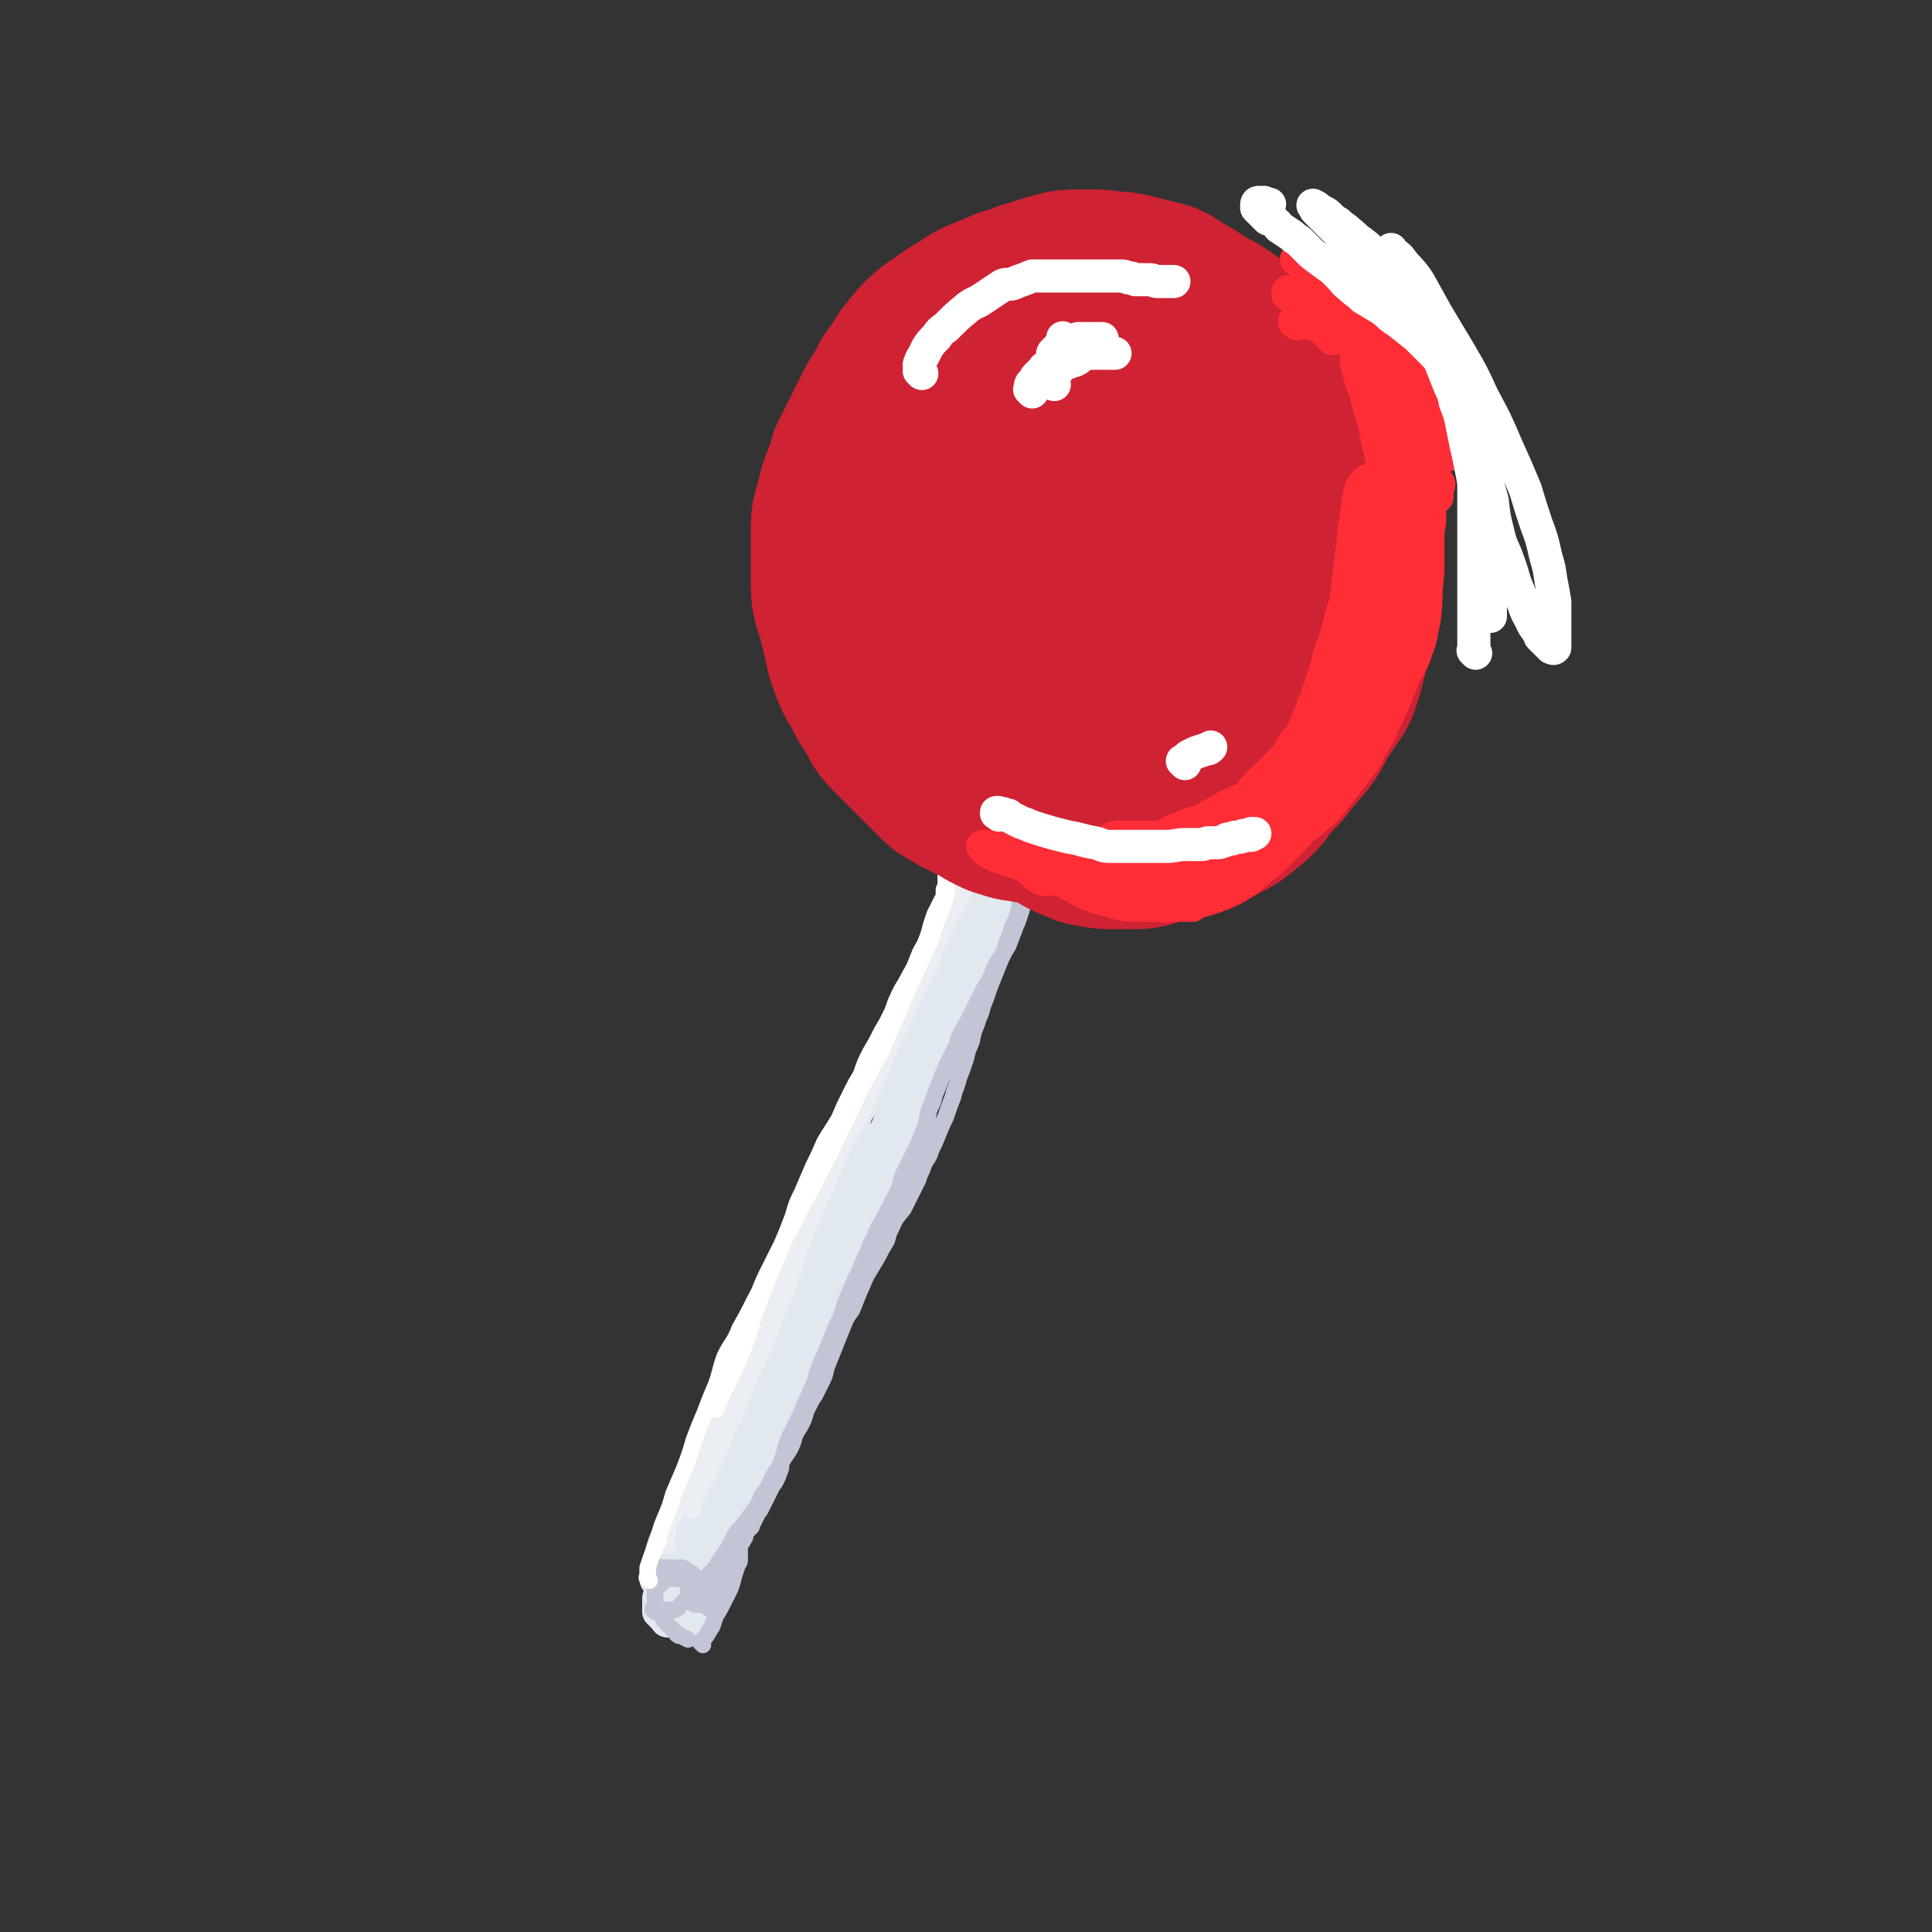 <svg viewBox='0 0 1050 1050' version='1.1' xmlns='http://www.w3.org/2000/svg' xmlns:xlink='http://www.w3.org/1999/xlink'><rect x="0" y="0" width="1050" height="1050" fill="#333333" stroke="none"/><g fill='none' stroke='#E1E8EF' stroke-width='18' stroke-linecap='round' stroke-linejoin='round'><path d='M358,860c-1,-1 -1,-1 -1,-1 -1,-1 0,0 0,0 0,0 0,0 0,0 0,0 0,0 0,0 -1,-1 0,0 0,0 0,0 0,0 0,0 0,-1 0,-1 0,-2 0,-3 0,-3 1,-5 0,-3 1,-3 1,-6 1,-4 1,-4 2,-7 2,-5 2,-5 4,-10 2,-5 2,-5 4,-10 3,-6 3,-6 6,-12 3,-6 3,-6 6,-12 2,-6 2,-6 5,-12 3,-6 3,-6 6,-12 3,-6 3,-6 6,-12 2,-6 3,-6 5,-12 3,-6 3,-6 6,-12 3,-6 3,-6 5,-12 3,-6 3,-6 6,-12 3,-6 3,-6 5,-12 2,-4 2,-4 4,-9 2,-5 2,-5 3,-10 2,-5 2,-5 4,-10 2,-5 2,-5 4,-10 2,-4 2,-4 4,-9 2,-4 2,-4 3,-8 2,-4 2,-4 4,-8 2,-4 2,-4 4,-8 2,-4 2,-4 4,-8 2,-3 2,-3 4,-7 2,-4 1,-4 3,-8 2,-3 2,-3 4,-7 2,-3 2,-3 4,-6 2,-3 2,-4 4,-7 2,-4 2,-4 3,-8 2,-4 2,-4 4,-7 2,-4 1,-4 3,-7 2,-3 2,-3 4,-6 1,-2 1,-2 2,-5 1,-3 1,-3 3,-6 1,-3 1,-3 2,-6 0,-2 0,-2 1,-5 1,-3 1,-3 2,-6 1,-3 1,-3 2,-5 1,-3 1,-3 2,-6 1,-2 1,-2 2,-5 1,-2 1,-2 2,-4 1,-2 1,-1 2,-3 1,-3 1,-3 2,-6 1,-3 0,-3 1,-5 1,-2 1,-2 2,-4 1,-2 1,-2 2,-3 1,-2 1,-2 2,-4 1,-2 1,-2 2,-4 1,-2 1,-2 2,-4 1,-1 1,-1 2,-3 1,-1 1,-1 2,-2 1,-1 1,0 2,-2 0,0 0,0 0,-1 0,-1 0,-1 0,-2 0,-1 0,-1 0,-2 1,-1 1,-1 2,-2 1,-1 0,-1 1,-2 1,-1 1,-1 2,-2 1,0 1,0 2,0 0,0 0,-1 1,-2 1,0 1,0 1,0 1,-1 1,-1 2,-1 1,0 1,0 2,-1 1,-1 1,-1 2,-1 0,-1 0,-1 1,-1 1,0 1,0 2,0 1,0 1,0 1,-1 0,0 0,0 0,0 0,-1 0,0 1,0 1,0 1,0 1,0 1,0 1,0 3,0 0,0 0,0 1,0 0,0 0,0 0,0 1,0 1,0 1,0 1,1 1,1 2,2 0,0 0,0 0,0 1,1 1,1 1,2 0,1 0,1 0,2 0,1 0,1 0,2 0,0 0,0 0,0 0,1 0,1 0,2 0,1 0,1 0,2 0,0 0,0 0,1 0,1 0,1 0,2 0,1 0,1 0,2 0,2 0,2 0,3 0,2 0,2 -1,3 -1,2 -1,2 -2,4 -1,2 -1,2 -2,3 -1,2 -1,2 -2,4 -1,2 -1,2 -1,4 -1,2 -2,2 -2,4 -1,2 -1,3 -2,5 -2,2 -3,2 -4,4 -3,4 -2,4 -4,8 -2,4 -2,4 -4,8 -1,3 -1,3 -3,7 -1,4 -2,4 -3,8 -2,5 -2,5 -4,10 -2,5 -2,5 -4,9 -3,5 -2,5 -5,10 -2,5 -2,5 -4,10 -3,7 -3,7 -6,13 -3,7 -4,7 -7,13 -3,6 -3,6 -6,12 -4,7 -4,7 -8,14 -3,6 -3,6 -7,12 -3,7 -3,7 -6,13 -3,6 -3,6 -6,12 -2,5 -2,5 -5,10 -2,6 -2,5 -4,11 -2,4 -2,4 -4,8 -2,5 -2,5 -4,10 -2,3 -2,3 -4,7 -2,5 -2,5 -4,9 -3,5 -3,5 -5,10 -2,5 -2,5 -4,10 -2,5 -3,5 -5,11 -2,5 -1,5 -3,10 -2,4 -2,4 -4,8 -2,4 -2,4 -4,8 -2,3 -2,3 -4,6 -3,7 -3,7 -6,14 -2,4 -1,4 -3,7 -1,3 0,3 -1,6 -1,3 -1,3 -2,6 -1,2 -2,2 -3,4 -2,6 -1,6 -4,11 -1,2 -2,2 -3,4 -1,2 -1,2 -2,4 -1,2 -1,2 -2,4 -1,2 -1,2 -1,4 -1,2 -1,2 -2,4 -1,1 -1,1 -2,2 -2,2 -2,2 -4,4 -2,2 -2,2 -3,4 -1,2 -2,2 -3,4 -1,1 -1,1 -2,3 -1,1 -1,1 -2,2 -1,1 -1,1 -2,2 0,0 -1,1 -1,1 -1,1 0,0 0,0 0,0 0,0 0,0 0,0 0,0 0,-1 0,-1 0,-1 0,-2 0,-1 0,-1 0,-2 0,-1 0,-1 0,-2 0,-1 1,-1 1,-3 2,-3 2,-3 4,-6 2,-4 2,-4 3,-9 2,-6 2,-6 4,-11 2,-6 2,-6 4,-11 2,-6 2,-6 5,-11 2,-6 2,-6 5,-12 4,-7 4,-7 8,-14 4,-8 3,-8 7,-16 4,-7 4,-7 8,-15 5,-8 4,-8 9,-16 3,-7 4,-6 7,-13 4,-7 3,-7 6,-14 3,-6 3,-6 6,-12 2,-6 2,-6 5,-11 2,-6 2,-6 4,-12 3,-5 3,-5 5,-11 2,-5 2,-5 5,-11 2,-5 2,-5 5,-11 3,-5 3,-5 6,-10 3,-5 3,-6 6,-11 2,-5 3,-5 5,-10 3,-6 3,-6 6,-12 3,-5 3,-5 6,-10 2,-5 2,-5 5,-11 2,-4 1,-4 3,-9 2,-5 2,-5 4,-9 2,-5 2,-5 4,-10 2,-4 2,-4 4,-8 2,-5 2,-5 3,-10 2,-4 1,-4 3,-8 2,-5 2,-4 4,-9 2,-4 2,-4 4,-8 1,-4 1,-4 3,-8 2,-3 2,-3 4,-6 2,-3 2,-3 4,-6 2,-3 2,-3 4,-6 2,-3 2,-3 3,-6 2,-2 2,-3 3,-5 1,-3 1,-3 2,-5 1,-1 1,-1 1,-3 0,-1 0,-1 0,-2 0,-1 0,-1 0,-2 0,-1 0,-1 0,-2 0,0 0,0 0,0 0,0 0,0 0,0 0,0 0,-1 0,0 -1,0 0,1 -1,2 -1,2 -1,2 -2,3 -1,3 -1,3 -2,6 -2,5 -2,5 -4,9 -3,7 -2,7 -5,14 -3,6 -3,6 -6,12 -3,7 -3,7 -6,14 -3,8 -3,8 -6,16 -4,7 -4,7 -7,15 -3,6 -3,6 -5,12 -3,6 -3,6 -5,12 -3,6 -3,6 -5,11 -2,6 -2,6 -4,11 -2,5 -1,5 -4,10 -2,5 -3,5 -6,10 -3,6 -3,6 -6,12 -3,6 -4,6 -7,12 -3,6 -3,6 -6,13 -4,7 -4,7 -8,15 -4,8 -4,8 -8,15 -4,8 -4,8 -8,16 -4,8 -4,8 -7,16 -4,8 -5,8 -8,15 -4,8 -3,8 -6,15 -4,8 -4,8 -7,16 -3,6 -3,6 -6,12 -3,5 -3,5 -6,11 -2,5 -1,5 -3,10 -2,4 -2,4 -4,7 -2,4 -2,3 -4,7 -1,2 -1,2 -2,5 -1,3 -1,3 -2,6 -1,2 -1,2 -2,5 -1,3 -1,3 -2,5 -2,3 -2,3 -4,6 -2,3 -2,3 -3,6 -2,3 -2,3 -4,7 -2,3 -2,3 -4,6 -1,2 0,2 -1,4 -1,2 -1,2 -2,4 -1,1 -1,1 -2,3 -1,2 -1,2 -2,3 -1,1 -1,1 -2,2 -1,1 -1,1 -1,2 0,1 0,1 0,2 0,1 0,1 0,2 0,0 0,0 0,1 0,0 0,0 0,1 0,1 0,1 0,1 1,1 1,1 2,2 1,1 1,1 2,2 0,0 0,1 1,1 1,0 1,0 2,0 1,0 1,0 2,0 0,0 0,0 1,0 0,0 0,0 1,0 1,0 1,0 1,0 1,0 1,0 2,0 0,0 0,0 0,0 0,0 0,0 0,0 1,0 1,0 2,0 0,0 0,0 0,0 1,0 1,0 2,-1 0,0 0,-1 0,-1 0,-1 0,-1 0,-2 0,-1 0,-1 1,-2 1,-1 1,-1 1,-2 1,-1 1,-1 1,-2 1,-2 1,-2 2,-4 1,-2 1,-2 2,-4 1,-4 1,-4 3,-7 1,-4 1,-4 3,-8 2,-5 2,-5 4,-9 2,-5 2,-5 4,-10 2,-5 1,-5 3,-9 3,-5 3,-5 6,-10 2,-4 1,-5 3,-9 2,-4 2,-4 4,-9 2,-3 2,-3 4,-7 1,-4 1,-4 3,-8 2,-3 2,-3 4,-7 2,-4 2,-4 4,-8 2,-4 2,-4 4,-8 2,-5 1,-5 3,-10 2,-4 2,-4 3,-8 1,-4 1,-4 2,-8 1,-4 2,-4 3,-8 1,-4 1,-4 2,-8 1,-4 1,-4 2,-8 1,-3 1,-3 2,-7 2,-4 2,-4 3,-9 2,-3 1,-3 2,-7 1,-3 1,-4 2,-7 1,-4 1,-4 3,-7 2,-4 2,-4 4,-8 2,-3 2,-3 4,-7 2,-5 1,-5 3,-9 3,-5 3,-5 5,-10 3,-6 3,-5 6,-11 2,-6 2,-6 5,-12 3,-6 3,-6 6,-13 3,-6 3,-6 5,-13 3,-7 3,-6 6,-13 3,-7 3,-7 5,-13 2,-6 2,-6 4,-12 1,-5 1,-5 3,-10 2,-5 2,-5 4,-11 2,-5 3,-5 5,-10 2,-5 2,-5 4,-9 1,-4 1,-4 3,-7 2,-3 2,-3 4,-6 2,-2 2,-2 3,-5 1,-2 1,-2 2,-4 1,-1 1,-1 2,-2 0,0 1,0 2,0 0,0 0,0 0,0 '/></g>
<g fill='none' stroke='#C1C5D6' stroke-width='9' stroke-linecap='round' stroke-linejoin='round'><path d='M356,876c-1,-1 -1,-1 -1,-1 -1,-1 0,0 0,0 0,0 0,0 0,0 0,0 0,0 0,0 -1,-1 0,0 0,0 1,0 1,0 1,0 1,0 1,0 2,0 1,0 1,0 2,0 1,0 1,0 2,0 1,0 1,0 2,0 1,0 1,0 2,0 1,0 1,0 2,-1 1,0 1,-1 2,-2 1,-1 1,-1 1,-1 1,-1 1,-1 2,-2 1,-1 1,-1 2,-2 1,-1 1,-1 2,-2 2,-2 2,-2 3,-3 2,-2 1,-2 3,-4 2,-2 2,-2 4,-4 2,-2 2,-2 3,-4 2,-3 2,-3 4,-6 2,-3 2,-3 4,-7 2,-4 2,-4 5,-7 3,-4 3,-4 6,-8 3,-4 3,-4 5,-9 3,-4 3,-4 5,-8 2,-5 3,-5 5,-9 2,-5 2,-5 3,-10 2,-5 2,-5 4,-9 2,-4 2,-4 4,-8 2,-5 2,-5 4,-9 2,-5 2,-5 4,-9 1,-5 1,-5 3,-10 2,-4 2,-4 4,-9 2,-5 2,-5 4,-10 2,-4 2,-4 4,-9 1,-4 1,-4 3,-9 2,-4 2,-4 4,-9 2,-4 2,-4 4,-9 2,-4 2,-4 4,-9 1,-3 2,-3 3,-7 2,-4 2,-4 4,-7 2,-4 2,-4 4,-8 2,-4 2,-4 4,-7 2,-5 1,-5 3,-10 2,-4 2,-4 4,-8 2,-4 2,-4 4,-8 2,-5 2,-5 4,-10 1,-4 1,-5 2,-9 2,-4 2,-4 3,-8 2,-5 2,-5 4,-10 2,-5 2,-5 4,-9 2,-4 2,-4 4,-8 1,-4 1,-4 3,-8 2,-3 2,-3 4,-7 2,-4 2,-4 4,-8 2,-4 2,-4 4,-8 2,-3 2,-3 4,-7 1,-3 1,-3 3,-7 2,-3 2,-3 4,-6 2,-3 2,-3 3,-6 1,-2 1,-3 2,-5 1,-3 1,-3 2,-5 1,-3 1,-3 2,-6 1,-3 0,-3 1,-5 1,-3 1,-3 2,-5 1,-2 1,-2 2,-3 1,-2 1,-2 1,-3 0,-1 0,-1 0,-2 0,-1 0,-1 0,-2 0,-1 0,-1 0,-2 0,-1 0,-1 0,-2 0,0 0,-1 0,0 0,0 0,1 0,2 0,1 0,2 0,3 -1,2 -1,2 -2,4 -1,1 -1,1 -2,3 -1,3 -1,3 -2,6 -1,3 -1,3 -1,5 -1,3 -1,3 -2,6 -2,4 -2,4 -3,8 -2,4 -2,4 -3,9 -2,4 -2,4 -4,9 -2,5 -2,5 -4,10 -2,6 -2,6 -4,11 -1,5 -2,5 -3,9 -2,5 -2,5 -3,10 -2,5 -2,4 -3,9 -2,6 -2,6 -4,11 -1,5 -2,5 -3,10 -2,5 -2,5 -4,11 -2,4 -2,4 -4,9 -2,5 -2,5 -4,9 -1,4 -2,4 -4,8 -1,4 -2,4 -3,8 -2,4 -2,4 -4,8 -2,4 -2,4 -4,8 -3,4 -4,4 -6,9 -2,4 -2,4 -3,8 -3,5 -3,5 -5,9 -3,5 -3,5 -6,10 -2,4 -2,5 -4,9 -2,5 -2,5 -4,10 -3,4 -3,4 -5,9 -2,5 -2,5 -4,10 -2,5 -2,5 -4,10 -2,5 -1,5 -3,9 -2,4 -2,4 -4,8 -2,3 -2,3 -4,7 -2,4 -1,4 -3,8 -2,4 -2,3 -4,7 -1,4 -1,4 -3,8 -2,3 -2,3 -4,6 -1,2 0,3 -1,5 -1,3 -1,3 -2,5 -1,2 -1,2 -2,3 -1,2 -1,2 -2,4 -1,2 -1,2 -2,4 -1,2 -1,2 -2,4 -1,2 -1,2 -2,3 -1,2 -1,2 -2,4 0,1 -1,1 -1,2 -1,1 0,2 -1,2 -1,2 -2,1 -2,2 -1,2 -1,2 -1,3 0,1 -1,1 -1,2 -1,2 -1,1 -2,3 -1,1 0,2 -1,3 0,1 -1,1 -2,2 0,0 0,1 -1,2 0,1 -1,0 -1,1 -2,2 -1,2 -2,3 -1,1 -1,1 -2,2 -1,1 -1,1 -2,2 -1,1 -1,1 -2,2 -1,1 -1,1 -2,2 -1,1 -1,1 -2,1 -1,0 -1,0 -2,1 -1,0 -1,0 -2,0 0,0 0,0 -1,0 -1,0 -1,0 -2,0 -1,0 -1,0 -2,0 -1,0 -1,0 -1,0 0,0 0,0 0,0 1,1 1,1 1,1 1,1 1,1 1,1 1,1 1,1 2,1 1,0 1,0 2,0 1,0 1,0 2,0 0,0 0,0 1,0 1,0 1,0 2,0 0,0 0,0 1,0 1,-1 1,-1 2,-1 1,0 1,-1 2,-1 2,0 2,0 4,0 '/><path d='M360,853c-1,-1 -1,-1 -1,-1 -1,-1 0,0 0,0 0,0 0,0 1,0 1,0 1,0 2,0 1,0 1,0 3,0 2,0 2,0 4,0 2,0 2,0 4,1 1,1 1,1 3,2 1,1 1,1 2,2 1,1 1,1 2,2 1,1 1,1 2,2 1,1 1,1 2,2 0,1 0,1 1,2 0,1 0,1 0,2 0,0 0,0 0,1 0,1 0,1 0,2 0,1 0,1 0,2 0,1 0,1 0,2 0,0 0,0 0,0 0,0 0,0 0,0 0,0 0,0 0,0 0,-1 0,-1 0,-2 0,-1 0,-1 0,-2 0,-1 0,-1 -1,-2 -1,-1 -1,-1 -2,-2 -1,-1 -1,-1 -2,-2 -1,-1 -1,-1 -2,-2 -1,-1 -1,-1 -2,-2 -1,-1 0,-1 -2,-2 0,0 0,0 -1,0 -2,0 -3,0 -5,0 -1,0 -1,0 -2,0 -1,0 -1,0 -2,0 -1,0 -1,0 -2,0 -1,1 -1,1 -2,2 -1,1 -1,1 -2,2 -1,1 -1,0 -2,2 0,1 0,1 0,2 0,2 0,2 0,4 0,2 0,2 1,3 1,2 1,2 2,4 1,2 1,2 2,4 1,1 1,1 2,2 1,1 1,1 2,2 1,1 1,1 2,2 1,1 0,1 2,2 0,0 1,0 1,0 2,1 2,1 4,2 '/><path d='M382,894c-1,-1 -1,-1 -1,-1 -1,-1 0,0 0,0 0,0 0,0 0,0 0,0 0,-1 0,-1 1,-1 1,-1 2,-2 1,-1 1,-1 2,-3 1,-1 1,-2 2,-3 1,-3 1,-3 2,-6 2,-3 2,-3 4,-7 2,-4 2,-4 4,-8 1,-3 1,-3 2,-7 1,-3 1,-3 2,-6 1,-1 1,-1 1,-3 0,-1 0,-1 0,-3 0,-1 0,-1 0,-2 0,-1 0,-1 0,-2 0,-1 0,-1 0,-2 0,0 0,0 0,0 0,0 0,0 0,0 0,0 0,-1 0,0 -1,0 0,1 0,3 0,2 0,2 -1,4 -1,3 -1,3 -2,6 -1,2 -1,2 -2,5 -1,3 -1,3 -2,5 0,2 -1,2 -1,4 -1,2 -1,2 -2,4 -1,1 -1,0 -2,1 -1,1 -1,2 -2,2 -1,0 -1,0 -2,0 -1,0 -1,0 -2,0 -1,0 -1,0 -2,0 -1,0 -1,0 -2,0 -1,0 -1,0 -2,0 -1,0 -1,-1 -1,-1 -1,-1 -2,-1 -2,-2 -1,-1 -1,-1 -1,-2 0,-1 0,-1 0,-2 0,-1 0,-1 0,-1 '/><path d='M565,444c-1,-1 -1,-1 -1,-1 -1,-1 0,0 0,0 0,0 0,0 0,0 0,0 0,0 0,0 -1,-1 0,0 0,0 0,0 0,0 0,0 0,0 0,0 0,0 -1,-1 0,0 0,0 0,0 0,0 0,0 0,0 0,0 0,0 -1,-1 0,0 0,0 0,0 0,0 0,0 0,0 0,0 0,0 -1,-1 0,0 0,0 0,0 0,0 0,0 0,0 0,0 0,0 -1,-1 0,0 0,0 0,0 0,0 0,0 0,0 0,0 0,0 -1,-1 0,0 0,0 0,0 0,0 0,0 1,0 1,0 2,0 0,0 0,0 0,0 0,0 0,0 0,0 0,0 0,0 0,0 -2,-1 -2,0 -3,0 -1,0 -1,0 -2,0 -1,0 -1,0 -2,0 -1,0 -1,0 -2,0 0,0 0,0 0,0 -1,0 -1,0 -1,0 -1,0 -1,0 -1,0 '/></g>
<g fill='none' stroke='#EBEEF3' stroke-width='9' stroke-linecap='round' stroke-linejoin='round'><path d='M363,840c-1,-1 -1,-1 -1,-1 -1,-1 0,0 0,0 0,-2 0,-3 1,-6 0,-3 0,-3 1,-5 2,-4 2,-4 4,-8 2,-6 1,-6 4,-12 2,-7 3,-6 5,-13 4,-8 3,-8 6,-16 3,-7 4,-7 7,-15 3,-7 3,-7 7,-15 3,-7 2,-7 5,-14 3,-7 3,-7 6,-14 2,-6 2,-6 5,-13 3,-5 3,-5 6,-11 3,-6 3,-6 6,-11 3,-7 3,-7 5,-13 3,-8 3,-8 6,-16 3,-7 3,-7 6,-14 2,-7 2,-6 5,-13 3,-7 3,-7 6,-13 3,-6 3,-6 5,-12 3,-6 4,-6 6,-11 3,-7 3,-7 6,-14 2,-6 3,-5 6,-11 2,-6 2,-6 5,-11 3,-6 3,-6 6,-12 3,-5 3,-5 5,-11 3,-6 3,-6 6,-11 3,-6 3,-6 6,-11 2,-4 2,-5 4,-9 2,-4 2,-4 4,-8 1,-2 0,-2 1,-5 1,-2 1,-2 2,-4 1,-2 1,-2 2,-4 0,-1 0,-1 0,-2 0,-1 0,-1 0,-2 0,-1 0,-1 0,-2 0,-1 0,-1 0,-2 0,0 0,0 0,0 0,-1 0,0 0,0 0,1 0,1 0,1 0,3 0,3 0,6 -1,7 -1,7 -3,14 -3,9 -3,9 -7,18 -3,10 -3,10 -7,20 -4,10 -5,10 -9,20 -6,11 -5,11 -10,22 -6,13 -6,14 -12,27 -4,9 -5,9 -10,18 -5,11 -4,11 -9,21 -5,11 -5,12 -10,23 -4,10 -4,10 -9,21 -5,11 -4,11 -9,21 -5,10 -5,10 -9,20 -3,7 -3,7 -7,15 -3,5 -3,5 -6,11 -2,5 -2,5 -4,10 -2,6 -2,6 -4,11 -2,5 -2,5 -4,10 -2,4 -2,4 -4,8 -1,3 -1,3 -2,6 -1,3 -1,3 -2,6 -1,2 -1,1 -2,3 -1,2 -1,2 -2,4 0,2 0,2 0,4 0,1 0,1 0,2 0,1 0,1 0,2 0,1 0,1 0,2 0,0 0,0 0,0 0,0 0,0 0,0 0,0 0,0 0,-1 0,-1 0,-1 1,-2 1,-4 1,-4 3,-8 5,-9 5,-9 9,-18 11,-25 11,-25 22,-51 6,-13 6,-13 11,-27 5,-12 5,-12 9,-23 3,-11 3,-11 6,-21 4,-10 3,-10 7,-20 3,-10 3,-10 7,-19 3,-9 3,-9 7,-17 4,-9 4,-9 7,-17 4,-8 4,-8 8,-16 4,-8 4,-7 9,-15 3,-7 3,-7 7,-14 4,-7 4,-6 8,-13 4,-6 4,-6 7,-12 3,-5 2,-5 4,-10 2,-5 2,-5 4,-10 2,-4 2,-4 4,-8 2,-3 2,-3 4,-7 1,-2 1,-2 2,-4 1,-2 1,-2 2,-4 0,-1 0,-1 0,-2 0,0 0,-1 0,-1 1,0 1,0 2,0 0,0 0,0 0,0 '/></g>
<g fill='none' stroke='#FFFFFF' stroke-width='9' stroke-linecap='round' stroke-linejoin='round'><path d='M353,859c-1,-1 -1,-1 -1,-1 -1,-1 0,0 0,0 0,0 0,0 0,0 0,0 0,0 0,0 -1,-1 0,-1 0,-2 0,-2 0,-2 0,-4 1,-3 1,-3 2,-6 2,-5 2,-5 4,-9 1,-6 1,-6 3,-11 3,-7 3,-7 5,-14 3,-7 3,-7 6,-14 3,-8 3,-8 5,-15 3,-8 3,-8 6,-15 3,-8 3,-8 6,-15 3,-8 2,-8 5,-16 4,-8 5,-7 8,-15 4,-7 4,-7 8,-15 4,-7 3,-7 7,-15 4,-8 4,-8 8,-16 3,-7 3,-7 6,-15 2,-7 2,-7 5,-13 3,-7 3,-7 6,-14 3,-6 3,-6 6,-13 4,-7 4,-6 8,-13 3,-7 3,-7 6,-13 3,-6 3,-6 6,-11 2,-6 2,-6 5,-12 3,-5 3,-5 6,-11 3,-5 3,-5 6,-11 2,-6 2,-6 5,-12 3,-5 3,-5 6,-10 2,-5 2,-5 4,-10 2,-4 2,-3 4,-8 1,-3 1,-3 2,-7 1,-3 1,-3 2,-6 1,-2 1,-2 2,-4 1,-2 1,-2 2,-4 1,-1 1,-1 1,-3 0,-1 0,-1 0,-2 0,-1 0,-1 1,-2 0,-1 0,-1 0,-1 0,-1 0,-1 0,-2 0,-1 0,-1 0,-2 0,-1 0,-1 0,-1 0,-1 0,0 0,0 0,0 0,0 0,1 0,1 0,1 0,2 0,1 0,1 0,3 0,2 1,2 0,5 -1,5 -2,4 -3,9 -3,7 -3,7 -5,14 -4,10 -5,10 -9,20 -5,10 -5,10 -9,21 -5,10 -5,10 -9,20 -6,11 -6,11 -12,22 -5,11 -5,11 -11,23 -5,11 -5,11 -11,22 -5,10 -5,10 -10,19 -4,9 -5,9 -9,17 -3,9 -4,9 -7,17 -4,10 -4,10 -8,20 -4,12 -3,12 -8,24 -5,13 -6,13 -12,26 -1,2 -1,2 -2,5 '/></g>
<g fill='none' stroke='#CF2233' stroke-width='120' stroke-linecap='round' stroke-linejoin='round'><path d='M561,431c-1,-1 -1,-1 -1,-1 -1,-1 0,0 0,0 0,0 0,0 0,0 0,0 0,0 0,0 -1,-1 -1,0 -2,0 -1,0 -1,0 -2,0 -2,0 -2,0 -4,-1 -2,-1 -2,-1 -4,-1 -2,-1 -2,-1 -4,-2 -1,-1 -1,-1 -3,-2 -2,-1 -2,-1 -4,-2 -2,-1 -2,-1 -4,-2 -2,-1 -2,-1 -4,-2 -2,-1 -2,-1 -3,-2 -2,-1 -2,-1 -4,-2 -2,-2 -2,-2 -4,-4 -2,-2 -2,-2 -4,-4 -2,-2 -2,-2 -4,-4 -1,-1 -1,-1 -3,-3 -2,-2 -2,-2 -4,-4 -2,-2 -2,-2 -4,-4 -2,-2 -2,-2 -4,-4 -2,-2 -2,-2 -3,-5 -2,-3 -2,-3 -4,-6 -2,-3 -2,-3 -4,-7 -2,-4 -2,-4 -4,-7 -2,-4 -2,-4 -3,-8 -2,-3 -1,-4 -2,-7 -1,-4 -1,-4 -2,-8 -1,-4 -1,-4 -2,-8 -1,-3 -1,-3 -2,-6 -1,-4 -1,-4 -1,-8 0,-3 0,-3 0,-6 0,-4 0,-4 0,-8 0,-4 0,-4 0,-7 0,-4 0,-4 0,-8 0,-4 0,-4 1,-7 1,-4 1,-4 2,-8 1,-4 1,-4 3,-8 1,-5 2,-5 3,-10 2,-4 2,-4 4,-8 2,-4 2,-4 4,-8 2,-4 2,-4 4,-8 2,-4 2,-4 5,-8 2,-4 2,-4 4,-8 3,-3 3,-3 5,-7 2,-3 2,-4 5,-7 2,-3 2,-3 5,-6 4,-4 4,-3 8,-6 4,-3 4,-3 9,-6 4,-2 4,-3 8,-5 5,-2 5,-2 10,-4 4,-2 4,-2 9,-3 4,-2 4,-2 8,-3 3,-1 3,-1 6,-2 3,-1 3,-1 7,-2 3,-1 3,-1 7,-1 4,0 4,0 8,0 5,0 5,0 10,1 5,0 5,0 9,1 4,1 4,1 8,2 4,1 4,1 8,2 3,2 3,2 6,4 4,2 4,2 7,4 3,2 3,2 6,4 3,2 3,2 6,3 3,2 3,2 6,4 3,3 3,3 6,6 3,2 3,2 6,4 3,3 3,3 6,6 3,2 3,2 7,5 2,2 2,2 5,4 3,2 3,2 5,5 2,3 2,3 5,6 2,3 3,3 5,8 3,5 3,5 6,10 3,7 3,7 5,13 3,7 3,7 5,14 1,6 1,6 2,12 1,5 2,5 2,11 1,5 0,5 0,11 0,5 0,5 0,9 0,5 0,5 -1,10 0,4 -1,4 -2,8 0,4 -1,4 -2,8 0,4 0,4 -1,8 -1,3 -1,3 -2,7 -1,4 -1,4 -2,8 -1,3 -1,3 -2,6 -2,3 -2,3 -4,6 -2,3 -2,3 -4,6 -2,2 -2,2 -3,5 -2,4 -2,4 -4,7 -2,3 -3,3 -5,6 -3,3 -3,3 -5,6 -3,4 -3,4 -6,7 -3,3 -3,3 -6,6 -2,3 -1,3 -4,6 -2,2 -3,2 -5,4 -2,2 -2,2 -5,4 -2,1 -2,1 -4,2 -3,2 -3,2 -6,3 -3,2 -3,3 -7,4 -4,2 -5,1 -10,2 -4,1 -4,1 -9,2 -4,1 -4,2 -8,2 -3,0 -4,0 -7,0 -3,0 -3,0 -6,0 -3,0 -3,0 -6,-1 -4,0 -4,0 -7,-2 -4,-1 -4,-1 -7,-3 -4,-2 -4,-2 -7,-5 -4,-3 -4,-3 -8,-7 -5,-5 -5,-5 -9,-10 -4,-6 -4,-6 -8,-13 -4,-8 -4,-8 -8,-16 -3,-8 -3,-8 -4,-17 -2,-9 -3,-10 -3,-19 0,-11 0,-11 1,-21 2,-12 2,-12 5,-24 3,-12 2,-12 7,-23 4,-10 5,-10 10,-19 3,-5 3,-5 7,-11 4,-4 4,-4 8,-7 3,-3 3,-3 7,-5 4,-1 5,-1 9,-1 5,0 6,0 11,2 6,3 6,3 12,7 6,4 6,4 11,9 6,5 6,5 11,10 5,6 4,6 9,12 4,6 4,6 7,13 4,7 3,7 5,15 1,6 1,6 2,12 0,5 0,5 0,11 0,3 0,3 -2,7 0,2 0,2 -2,4 0,0 0,0 -1,0 -1,0 -2,0 -2,0 -1,-1 -1,-1 -2,-2 -3,-4 -3,-4 -6,-8 -5,-6 -5,-6 -10,-12 -5,-5 -4,-6 -10,-11 -6,-5 -6,-5 -12,-9 -5,-3 -5,-3 -10,-5 -4,-2 -5,-2 -9,-2 -4,0 -4,0 -8,1 -2,1 -3,1 -4,2 -3,2 -3,2 -4,5 -2,4 -2,5 -2,9 1,7 1,8 4,15 3,8 3,8 9,15 5,8 5,8 13,14 7,6 8,6 16,11 6,4 6,4 12,6 4,1 5,1 8,0 2,-1 2,-1 3,-3 3,-4 4,-4 4,-8 1,-8 0,-8 -2,-16 -2,-6 -2,-7 -6,-11 -6,-6 -7,-7 -15,-8 -9,-2 -9,0 -19,1 '/></g>
<g fill='none' stroke='#FE2D36' stroke-width='36' stroke-linecap='round' stroke-linejoin='round'><path d='M618,469c-1,-1 -1,-1 -1,-1 -1,-1 0,0 0,0 0,0 0,0 0,0 0,0 0,0 0,0 -1,-1 0,0 0,0 0,0 0,0 0,0 0,0 -1,0 0,0 1,-1 2,0 3,0 3,0 3,-1 5,-2 3,-1 3,-1 6,-2 4,-1 4,-1 8,-3 4,-2 4,-2 9,-4 5,-2 5,-1 10,-3 4,-3 4,-3 9,-5 4,-3 4,-3 9,-5 3,-2 4,-1 7,-3 3,-3 3,-4 6,-7 2,-3 2,-2 5,-5 3,-3 3,-3 6,-6 3,-3 3,-3 6,-6 2,-3 2,-3 4,-7 3,-4 4,-4 6,-8 2,-5 2,-5 4,-10 2,-5 2,-5 4,-10 2,-6 2,-6 4,-12 2,-6 2,-6 3,-11 2,-6 3,-6 4,-12 2,-5 1,-5 3,-11 2,-6 2,-5 4,-11 1,-6 1,-6 2,-11 1,-6 1,-6 2,-11 0,-5 1,-5 2,-10 0,-3 0,-4 0,-8 0,-3 0,-3 0,-6 0,-2 0,-2 0,-4 0,-2 0,-2 0,-3 0,-1 0,-1 0,-2 0,0 0,-1 0,-1 0,0 0,0 0,1 0,2 0,2 -1,4 0,5 -1,4 -1,9 -2,8 -1,8 -2,15 -1,8 -1,8 -2,17 -1,8 -1,8 -2,16 -1,7 -1,7 -2,14 -1,8 -1,8 -3,15 -1,8 -2,8 -4,15 -1,7 -1,7 -3,14 -3,6 -3,6 -6,12 -2,6 -2,6 -6,12 -3,5 -3,5 -7,10 -5,5 -5,4 -10,9 -5,5 -5,5 -10,10 -4,4 -5,4 -10,8 -5,4 -5,4 -11,7 -6,4 -6,4 -12,6 -6,3 -6,3 -12,4 -4,2 -4,2 -9,2 -4,0 -4,0 -8,0 -2,0 -2,0 -5,0 -2,0 -2,0 -3,-1 -2,-1 -2,-1 -3,-2 -1,-1 -1,-1 -2,-1 -1,0 -1,0 -2,0 -1,0 -1,0 -2,0 -1,0 -1,0 -2,-1 0,0 0,0 0,0 0,0 0,0 0,0 1,0 1,0 1,0 2,0 2,0 3,0 4,0 4,0 7,0 5,0 5,0 10,0 5,0 5,0 10,0 5,0 5,-1 11,-2 6,-1 6,-1 11,-2 6,-1 6,0 11,-2 6,-1 6,-1 11,-3 5,-3 5,-3 10,-5 4,-3 4,-3 8,-6 4,-3 5,-3 9,-7 4,-3 4,-3 7,-7 4,-5 4,-5 8,-10 3,-4 3,-4 6,-8 4,-5 4,-5 6,-10 4,-6 4,-6 7,-13 3,-6 3,-6 6,-13 2,-6 2,-6 4,-12 2,-6 2,-5 4,-11 2,-6 2,-6 3,-12 1,-5 1,-5 2,-10 1,-5 1,-5 2,-10 1,-5 1,-5 2,-10 0,-5 0,-5 0,-9 0,-6 0,-6 0,-11 0,-5 1,-5 1,-10 0,-5 0,-5 0,-10 0,-6 0,-6 0,-12 0,-5 0,-5 -1,-11 -1,-6 -1,-6 -2,-11 -1,-7 0,-7 -2,-13 -1,-5 0,-5 -2,-9 -1,-5 -2,-5 -4,-10 -1,-3 -2,-3 -3,-7 -1,-2 -1,-2 -2,-4 -1,-2 -1,-2 -2,-3 -1,-1 -1,-1 -2,-2 -1,-1 -1,0 -2,-1 0,0 0,0 0,0 0,0 0,0 0,1 0,1 0,1 0,2 0,2 0,2 0,4 1,4 1,4 2,8 2,7 3,6 4,13 3,9 3,9 5,19 5,23 5,23 9,46 1,11 1,11 1,21 0,9 0,9 -1,18 0,8 0,8 -1,16 -2,8 -1,8 -4,15 -2,7 -3,6 -6,12 -2,6 -2,6 -5,11 -3,6 -3,6 -6,12 -3,6 -4,5 -7,11 -4,6 -4,6 -8,12 -3,6 -3,6 -7,12 -4,5 -4,5 -8,10 -5,5 -5,5 -10,10 -4,4 -4,5 -8,9 -4,4 -4,4 -8,8 -3,3 -3,3 -7,6 -3,2 -3,3 -6,5 -2,2 -2,2 -5,3 -3,2 -3,3 -7,4 -4,2 -3,2 -7,3 -5,2 -5,1 -10,2 -5,1 -5,2 -9,2 -5,1 -5,0 -10,0 -4,0 -4,0 -9,0 -4,0 -4,0 -9,-1 -3,-1 -3,-1 -6,-2 -3,-1 -4,0 -6,-2 -4,-1 -4,-1 -7,-3 -4,-2 -4,-2 -8,-4 -2,-1 -2,-1 -5,-2 -3,-1 -3,-1 -6,-2 -1,-1 -1,-1 -3,-2 -2,-1 -2,-1 -3,-2 -1,-1 -1,-1 -2,-2 -1,-1 -1,0 -2,-1 0,0 0,0 0,0 0,0 1,0 1,1 3,4 3,4 7,8 '/></g>
<g fill='none' stroke='#FFFFFF' stroke-width='18' stroke-linecap='round' stroke-linejoin='round'><path d='M501,203c-1,-1 -1,-1 -1,-1 -1,-1 0,0 0,0 0,0 0,0 0,0 0,0 0,0 0,0 -1,-1 0,0 0,0 0,0 0,0 0,0 0,0 0,0 0,-1 0,-2 -1,-2 0,-4 1,-3 1,-2 2,-4 1,-2 1,-2 2,-4 2,-3 2,-3 5,-6 2,-3 2,-3 5,-5 6,-6 6,-6 12,-11 4,-3 4,-2 7,-4 3,-2 3,-2 6,-4 3,-2 3,-2 6,-4 3,-1 3,0 6,-1 2,-1 2,-1 5,-2 3,-1 2,-1 5,-2 2,0 2,0 4,0 2,0 2,0 5,0 3,0 3,0 5,0 3,0 3,0 5,0 3,0 3,0 6,0 3,0 3,0 6,0 3,0 3,0 5,0 3,0 3,0 6,0 3,0 3,0 6,0 2,0 2,0 4,1 2,0 2,0 4,1 2,0 2,0 4,0 2,0 2,0 4,0 2,0 2,1 4,1 1,0 1,0 2,0 1,0 1,0 2,0 1,0 1,0 2,0 1,0 1,0 2,0 0,0 0,0 1,0 0,0 0,0 0,0 0,0 0,0 0,0 '/><path d='M579,185c-1,-1 -1,-1 -1,-1 -1,-1 0,0 0,0 0,0 0,0 0,0 0,0 0,0 0,0 -1,-1 0,0 0,0 0,0 0,0 0,0 '/><path d='M561,213c-1,-1 -1,-1 -1,-1 -1,-1 0,0 0,0 0,0 0,0 0,0 0,0 0,0 0,0 -1,-1 0,0 0,0 0,-1 0,-1 0,-2 0,-1 0,-1 1,-2 1,-1 1,-1 2,-3 1,-1 1,-1 2,-2 1,-1 1,-1 2,-2 1,-1 0,-1 1,-1 2,-2 2,-1 4,-2 2,-1 2,-1 4,-2 '/></g>
<g fill='none' stroke='#FE2D36' stroke-width='18' stroke-linecap='round' stroke-linejoin='round'><path d='M705,176c-1,-1 -1,-1 -1,-1 -1,-1 0,0 0,0 0,0 0,0 0,0 0,0 0,0 0,0 -1,-1 0,0 0,0 0,0 0,0 0,0 0,0 -1,0 0,0 0,-1 0,0 1,0 1,0 1,0 2,0 2,0 2,0 4,0 2,1 2,1 5,2 2,1 3,1 5,2 3,1 3,1 5,2 2,0 2,1 4,2 2,0 2,0 4,1 2,1 2,1 4,2 1,1 2,1 3,2 2,1 2,1 4,3 2,2 1,2 3,4 2,2 2,2 4,4 1,1 1,2 2,3 2,2 2,2 4,4 2,2 2,2 4,4 2,3 1,3 2,6 2,3 2,3 3,6 1,3 1,3 2,5 1,3 1,3 2,6 1,3 2,3 3,7 1,3 1,3 2,6 1,4 1,4 2,7 1,3 0,3 2,6 0,2 1,2 2,4 0,2 -1,2 -1,4 0,0 0,0 0,1 0,1 0,1 0,2 0,0 0,0 0,0 0,0 0,0 0,0 0,0 0,-1 0,-1 -1,-1 -1,-1 -2,-2 -1,-1 -1,-1 -1,-3 -2,-3 -2,-3 -2,-6 -1,-4 -1,-4 -2,-8 -2,-4 -2,-4 -3,-8 -2,-3 -2,-3 -4,-7 -2,-5 -2,-5 -4,-10 -2,-5 -2,-5 -4,-9 -2,-5 -1,-5 -3,-10 -2,-4 -3,-4 -5,-7 -2,-4 -2,-4 -4,-8 -2,-3 -2,-3 -4,-6 -2,-3 -2,-3 -3,-6 -2,-3 -2,-3 -4,-5 -2,-3 -2,-3 -4,-6 -2,-3 -2,-3 -4,-6 -1,-2 -2,-2 -4,-4 -2,-2 -2,-1 -4,-3 -2,-2 -2,-2 -4,-4 -2,-2 -2,-2 -3,-3 -1,-1 -1,-1 -2,-2 -1,-1 -1,-1 -2,-2 -1,-1 -1,-1 -2,-2 -1,-1 -1,-1 -2,-1 0,0 0,0 0,0 -1,0 0,0 0,0 1,0 1,0 2,1 1,0 0,1 1,1 2,2 3,1 4,2 3,2 3,2 6,4 2,3 2,3 5,5 4,3 3,3 7,6 4,3 4,3 7,5 4,3 4,3 8,6 4,3 4,3 7,6 3,2 3,2 6,4 3,3 3,2 6,5 3,2 3,2 5,5 2,2 1,3 3,5 2,3 2,3 4,6 2,3 1,3 3,6 1,3 1,2 3,5 1,3 1,3 2,5 1,5 1,5 3,9 1,2 1,2 1,4 1,2 0,2 0,5 0,1 0,1 0,3 0,2 0,2 0,4 0,1 0,1 0,2 0,1 0,2 0,2 -1,-1 -1,-2 -2,-3 -2,-2 -2,-2 -3,-3 -3,-3 -3,-4 -5,-7 -3,-5 -3,-5 -6,-10 -2,-4 -2,-4 -5,-8 -3,-4 -4,-4 -7,-8 -3,-4 -3,-4 -7,-7 -3,-3 -3,-3 -6,-6 -3,-3 -3,-3 -6,-6 -2,-2 -2,-2 -4,-4 -2,-2 -2,-2 -4,-4 -2,-2 -2,-2 -4,-3 -2,-1 -2,-1 -4,-2 -2,-1 -2,-1 -3,-2 -2,-1 -2,-1 -4,-2 -2,0 -2,0 -3,-1 -2,-1 -1,-1 -2,-2 -1,-1 -1,-1 -2,-2 -1,-1 -1,-1 -2,-2 -1,-1 -1,-1 -2,-2 -1,-1 -1,-1 -2,-1 -1,0 -1,0 -2,-1 -1,0 -1,-1 -2,-1 0,0 -1,0 -1,0 0,0 0,-1 0,-1 0,-1 0,0 0,0 1,1 1,1 2,2 1,1 1,1 2,2 2,2 2,2 4,4 2,2 2,2 4,4 2,2 3,2 5,5 3,4 3,4 7,8 '/><path d='M556,468c-1,-1 -1,-1 -1,-1 -1,-1 0,0 0,0 0,0 0,0 0,0 -1,-1 -1,-1 -2,-2 -1,-1 -1,0 -3,-1 -1,-1 -1,-2 -2,-2 -2,-1 -2,-2 -4,-2 -1,0 -1,0 -2,0 -1,0 -1,0 -2,0 -1,0 -1,0 -2,0 -1,0 -1,0 -2,0 -1,0 -1,0 -2,0 0,0 0,0 0,0 0,0 0,0 0,0 1,1 1,1 1,1 1,1 1,1 2,2 2,1 2,1 4,2 3,1 3,1 6,2 3,1 3,1 6,2 2,1 2,1 5,2 3,1 3,1 6,2 3,1 3,1 6,2 2,0 2,0 5,1 3,1 3,1 6,2 4,1 4,1 8,2 3,1 3,1 6,2 3,1 3,1 7,2 3,1 3,1 6,2 3,1 3,1 6,2 3,1 3,1 6,2 2,0 2,1 5,1 2,1 2,1 4,1 2,0 2,0 3,0 2,0 2,0 4,0 3,0 3,0 5,0 3,0 3,0 7,0 0,0 0,0 0,0 '/></g>
<g fill='none' stroke='#FFFFFF' stroke-width='18' stroke-linecap='round' stroke-linejoin='round'><path d='M802,355c-1,-1 -1,-1 -1,-1 -1,-1 0,0 0,0 0,0 0,0 0,-1 0,-1 0,-1 0,-3 0,-3 0,-3 0,-5 0,-7 0,-7 0,-13 0,-4 0,-4 0,-9 0,-4 0,-4 0,-9 0,-4 0,-4 0,-9 0,-3 0,-3 0,-7 0,-4 0,-4 0,-8 0,-3 0,-3 0,-7 0,-4 0,-4 0,-8 0,-4 0,-4 0,-9 0,-4 0,-4 -1,-9 -1,-5 -1,-5 -2,-10 -1,-4 -1,-4 -2,-9 -1,-5 -1,-5 -2,-10 -1,-4 -1,-4 -3,-9 -1,-5 -1,-5 -3,-9 -2,-5 -2,-5 -4,-10 -2,-5 -2,-5 -4,-11 -3,-6 -3,-5 -6,-11 -2,-4 -2,-4 -3,-9 -2,-4 -2,-5 -4,-9 -2,-4 -2,-4 -4,-8 -1,-2 -1,-3 -2,-5 -1,-2 -1,-2 -2,-4 -1,-2 -1,-2 -2,-4 0,-1 -1,0 -1,-1 0,-1 0,-2 0,-2 0,-1 0,0 0,0 0,1 1,1 1,1 2,2 3,2 5,5 4,5 5,5 9,11 5,9 5,9 10,18 6,10 6,10 12,20 7,12 7,12 13,25 7,13 7,13 13,27 5,11 5,11 10,23 3,10 3,10 6,19 3,8 3,8 5,17 2,7 2,7 3,14 1,5 1,5 2,11 0,5 0,5 0,9 0,4 0,4 0,8 0,2 0,2 0,4 0,1 0,1 0,2 0,1 0,2 0,2 -1,1 -1,0 -2,0 -1,-1 -1,-1 -2,-2 -2,-2 -2,-2 -4,-4 -2,-5 -3,-4 -5,-9 -4,-7 -3,-7 -6,-14 -4,-9 -3,-9 -6,-17 -3,-9 -4,-8 -6,-17 -2,-8 -2,-8 -3,-17 -2,-7 -2,-7 -4,-15 -2,-7 -2,-6 -4,-13 -2,-6 -1,-6 -3,-12 -1,-6 -1,-6 -3,-11 -1,-5 -1,-5 -3,-9 -2,-5 -2,-5 -4,-9 -2,-4 -2,-4 -4,-8 -2,-4 -2,-4 -5,-7 -3,-4 -3,-4 -6,-8 -2,-3 -2,-4 -5,-7 -3,-4 -4,-4 -7,-8 -3,-3 -3,-3 -5,-6 -4,-4 -4,-4 -7,-8 -3,-3 -3,-3 -6,-7 -2,-3 -3,-3 -5,-5 -3,-3 -3,-3 -6,-6 -2,-2 -2,-2 -5,-5 -1,-1 -1,-1 -3,-3 -2,-2 -2,-2 -4,-4 -1,-1 -1,-1 -3,-3 -1,-1 -1,-1 -2,-2 -1,-1 -1,-1 -2,-2 0,-1 0,-1 -1,-2 0,0 0,0 0,0 0,0 0,0 0,0 0,0 -1,-1 0,0 0,0 1,0 2,1 1,1 1,1 3,2 2,1 2,1 4,3 2,2 2,2 4,3 3,3 3,2 6,5 3,2 3,3 6,5 4,3 4,3 7,6 4,3 4,3 7,7 4,4 4,4 8,9 4,5 4,4 8,9 4,5 5,5 8,10 4,6 4,6 7,12 3,5 3,5 6,10 2,5 2,5 4,10 2,4 1,4 2,9 1,5 1,5 2,10 1,4 1,4 2,9 1,5 1,5 2,11 1,5 1,5 2,11 1,6 1,6 1,12 0,6 0,6 0,11 0,6 1,6 2,11 0,5 0,5 0,9 1,5 2,5 2,10 1,5 1,5 1,9 0,4 0,4 0,8 0,2 0,2 0,5 0,2 0,2 0,4 0,1 0,1 0,2 0,0 0,0 -1,0 0,0 0,0 0,0 0,0 0,0 0,-1 0,-1 0,-1 0,-1 0,-1 0,-1 0,-2 0,-3 -1,-3 -1,-5 0,-5 0,-5 0,-9 0,-5 -1,-5 -1,-11 0,-6 0,-6 -1,-13 0,-6 0,-6 -1,-13 0,-6 -1,-6 -2,-11 0,-6 0,-6 -1,-11 -1,-6 -1,-6 -2,-11 -1,-5 -1,-5 -2,-11 -1,-5 -1,-5 -2,-10 -1,-4 -1,-4 -3,-9 -2,-5 -1,-5 -4,-9 -2,-5 -2,-5 -5,-10 -3,-4 -3,-4 -7,-8 -3,-3 -3,-3 -7,-7 -5,-4 -5,-4 -10,-8 -5,-3 -5,-4 -9,-7 -5,-3 -5,-3 -10,-6 -3,-3 -4,-3 -7,-6 -4,-3 -3,-3 -7,-7 -3,-3 -3,-3 -6,-5 -4,-3 -4,-3 -8,-6 -3,-3 -3,-3 -6,-6 -2,-2 -3,-2 -5,-4 -3,-2 -3,-2 -6,-4 -2,-1 -1,-2 -3,-3 -2,-2 -2,-1 -4,-2 -1,-1 -1,-1 -2,-2 -1,-1 -1,-1 -2,-2 -1,-1 -1,-1 -2,-2 0,-1 0,-1 0,-2 0,0 0,-1 1,-1 1,0 1,0 3,0 2,1 2,1 3,1 '/><path d='M573,209c-1,-1 -1,-1 -1,-1 -1,-1 0,0 0,0 0,0 0,0 0,0 0,0 0,0 0,0 -1,-1 0,0 0,0 0,-1 0,-1 0,-2 1,-2 1,-2 2,-4 2,-2 2,-2 4,-4 2,-1 2,-1 4,-3 1,-1 1,-1 3,-2 2,0 2,-1 4,-1 2,0 2,0 4,0 2,0 2,0 4,0 1,0 1,0 2,0 1,0 1,0 2,0 1,0 1,0 2,0 1,0 1,0 2,0 0,0 1,0 1,0 -1,0 -2,0 -3,0 -1,0 -1,0 -2,0 -1,0 -1,0 -2,0 -2,0 -2,0 -4,0 -2,0 -2,0 -4,0 -2,0 -2,1 -4,2 -1,1 -1,1 -3,2 -1,0 -1,0 -3,1 0,0 0,0 -1,0 -1,0 -1,0 -2,0 -1,0 -1,0 -2,0 -1,0 -1,0 -2,0 -1,0 -2,0 -2,0 0,0 0,-1 0,-2 0,-1 0,-1 0,-2 0,-1 0,-1 1,-2 1,-1 1,-1 2,-2 2,-1 2,0 4,-1 2,-1 2,-1 4,-2 1,-1 1,-1 3,-2 2,0 2,0 3,0 1,0 1,0 2,0 1,0 1,0 3,0 1,0 1,0 2,0 0,0 0,0 1,0 1,0 1,0 2,0 0,0 -1,0 -1,0 0,0 0,0 0,0 -1,0 -1,0 -2,0 -1,1 -1,1 -2,2 -3,1 -3,1 -5,2 '/><path d='M543,443c-1,-1 -1,-1 -1,-1 -1,-1 0,0 0,0 0,0 0,0 0,0 0,0 -1,0 0,0 0,-1 1,0 2,0 2,0 2,1 4,1 1,1 1,1 3,2 2,1 2,1 4,2 3,1 3,1 5,2 6,2 6,2 13,4 4,1 4,1 8,2 7,1 7,2 14,3 4,1 4,2 8,2 4,0 4,0 8,0 6,0 6,0 12,0 2,0 2,0 5,0 3,0 3,0 6,0 5,0 5,-1 10,-1 2,0 2,0 5,0 2,0 2,0 4,0 2,0 2,-1 4,-1 2,0 2,0 4,0 2,0 2,0 4,-1 1,0 1,0 2,-1 1,0 1,0 2,0 1,0 1,0 2,-1 1,0 1,0 1,0 1,0 1,0 2,0 1,0 1,-1 2,-1 1,0 1,0 2,0 1,0 1,0 2,0 0,0 0,0 0,0 0,0 0,-1 0,-1 0,0 0,0 1,0 0,0 1,0 1,0 0,0 0,0 0,0 '/><path d='M644,415c-1,-1 -1,-1 -1,-1 -1,-1 0,0 0,0 0,0 0,0 0,0 0,0 0,0 0,0 -1,-1 0,0 0,0 1,0 1,-1 1,-1 1,-1 1,-1 2,-2 2,-1 2,-1 4,-2 3,-1 3,-1 6,-2 1,0 1,0 2,-1 '/></g>
</svg>